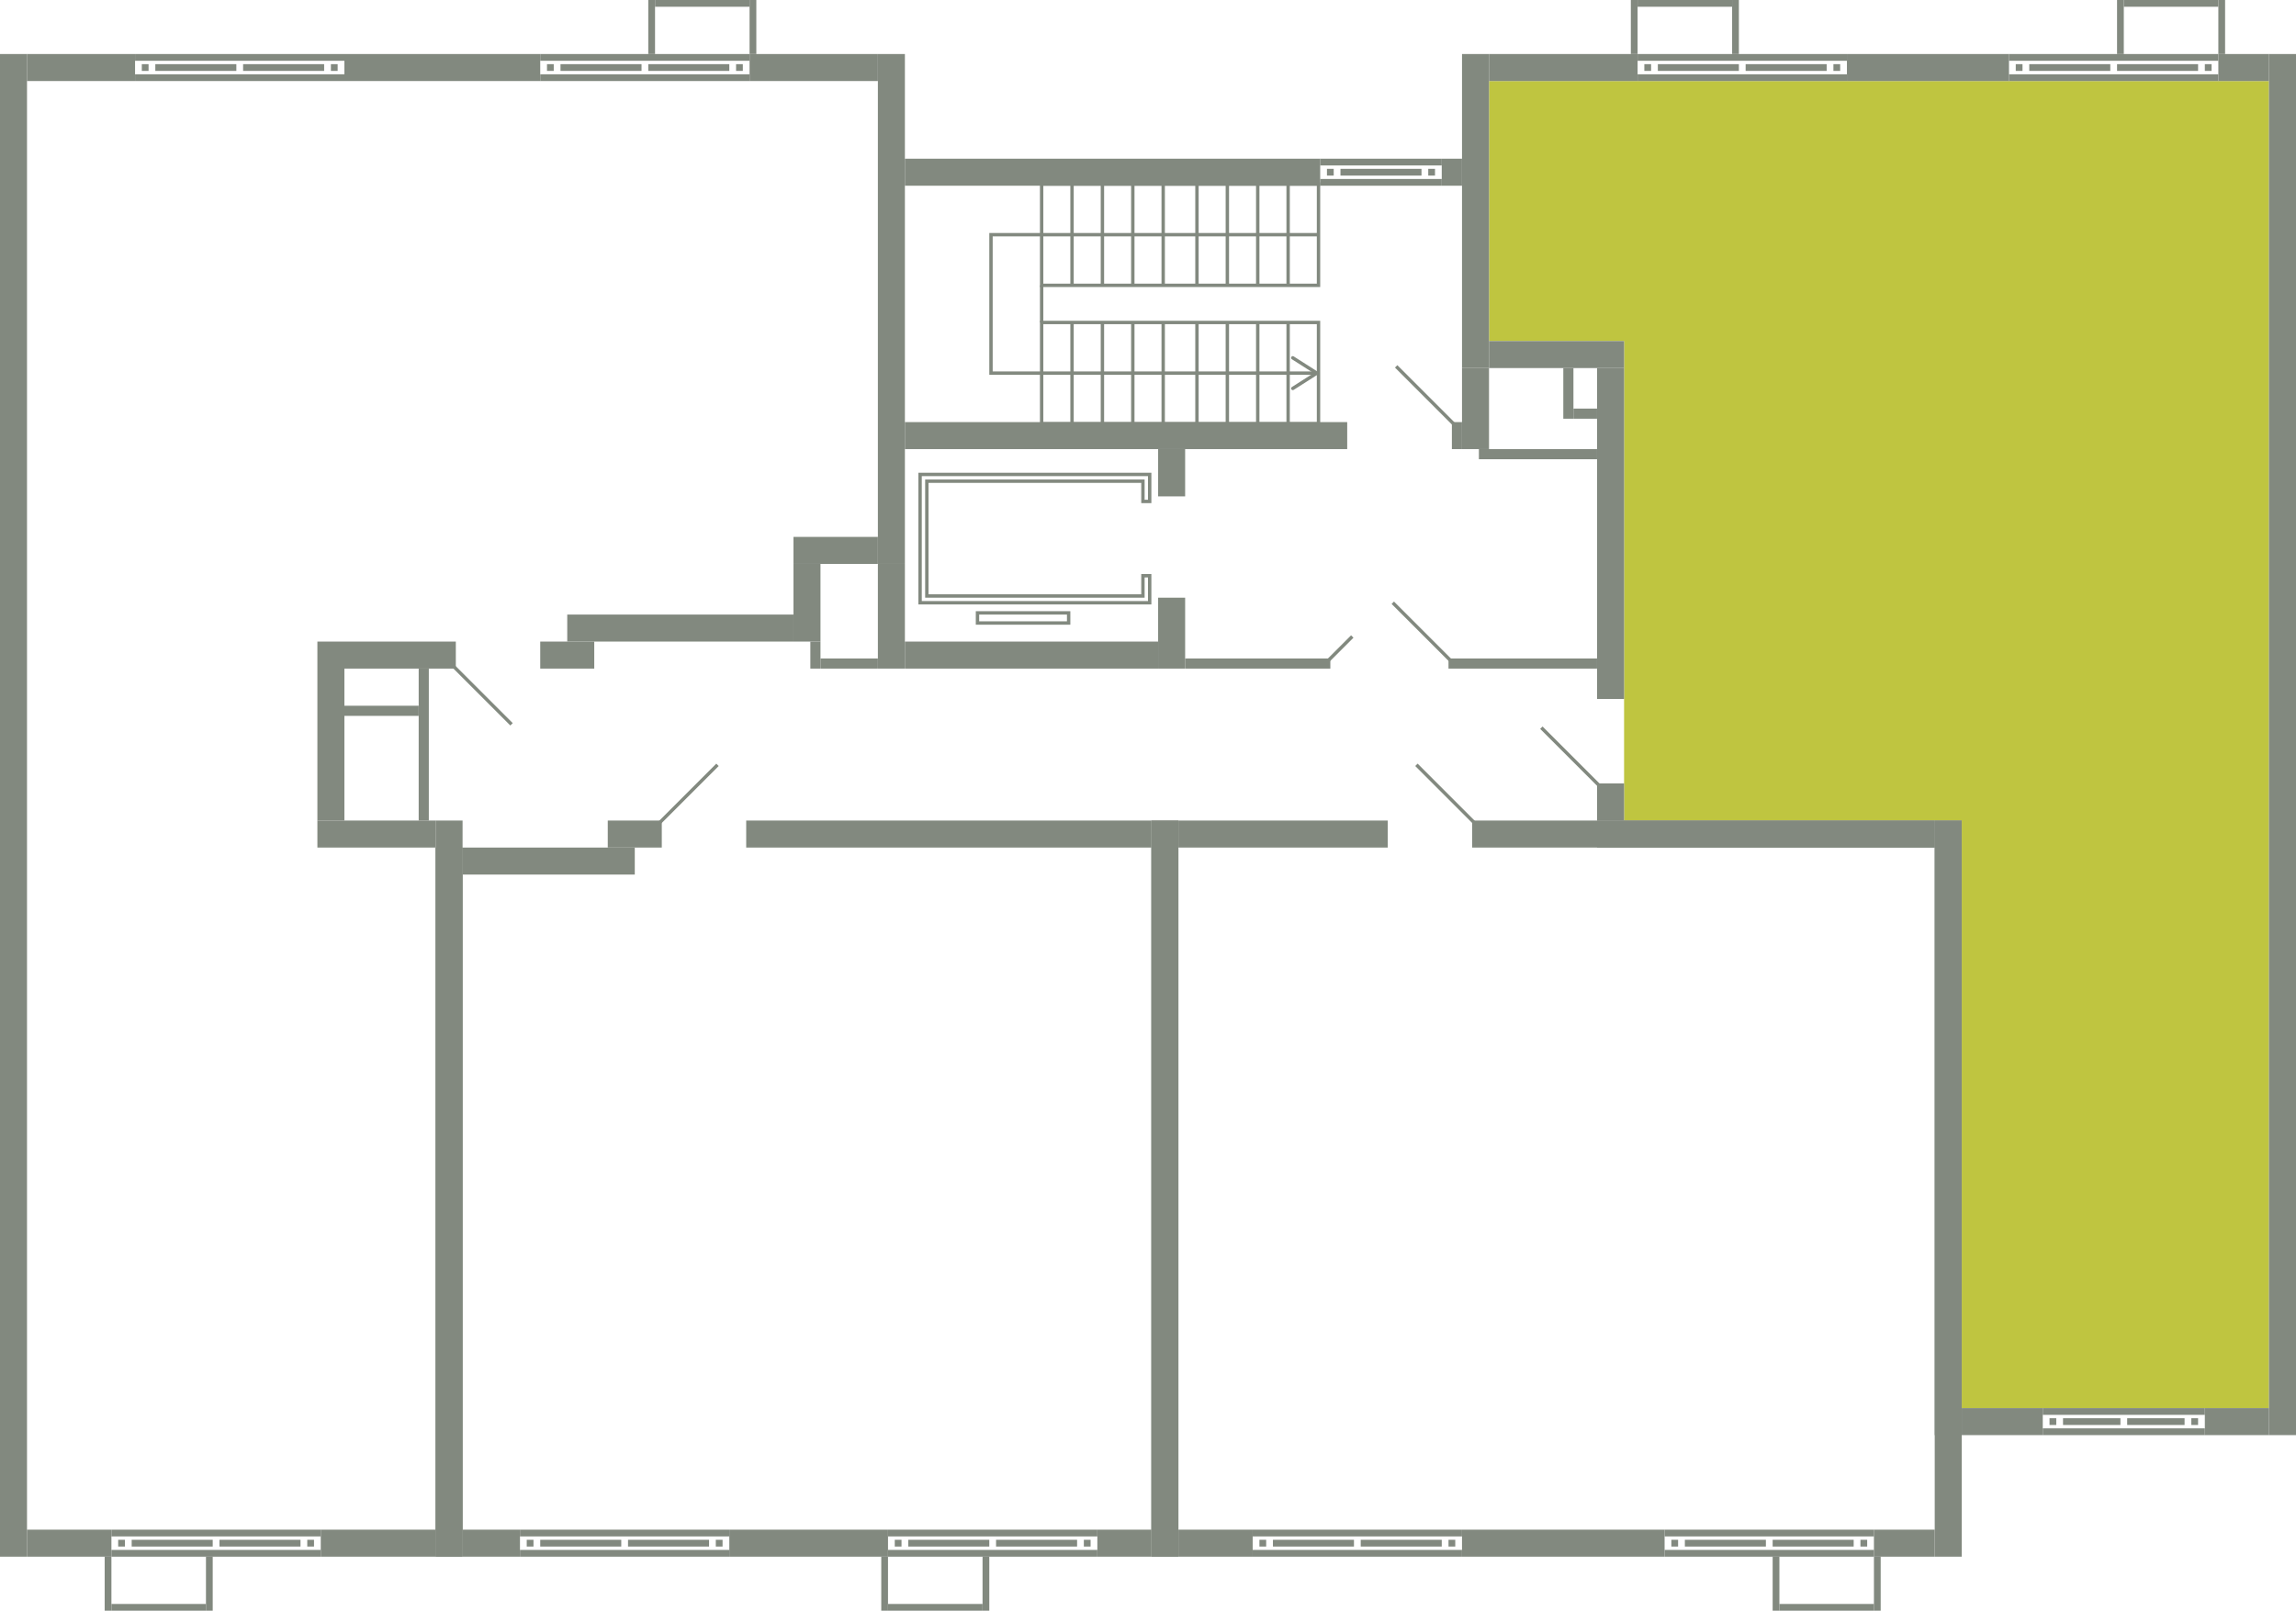 <svg xmlns="http://www.w3.org/2000/svg" width="680" height="477" viewBox="0 0 680 477">
  <title>13k_16s_2-4fl</title>
  <g id="Слой_2" data-name="Слой 2">
    <g id="_13k_16s_2-4fl" data-name="13k_16s_2-4fl">
      <g id="hover">
        <polygon id="_13k_16s_2-4fl_1" data-name="13k_16s_2-4fl_1" points="441 101 441 24 672 24 672 417 581 417 581 243 481 243 481 101 441 101" fill="#bfc540"/>
      </g>
      <g id="s">
        <rect x="24" y="348" width="218" height="8" transform="translate(-219 485) rotate(-90)" fill="#82897f"/>
        <rect x="107.5" y="229.5" width="8" height="35" transform="translate(-135.5 358.5) rotate(-90)" fill="#82897f"/>
        <rect x="16.5" y="444.5" width="8" height="25" transform="translate(-436.5 477.5) rotate(-90)" fill="#82897f"/>
        <rect x="108" y="440" width="8" height="34" transform="translate(-345 569) rotate(-90)" fill="#82897f"/>
        <g>
          <rect x="63" y="429" width="2" height="62" transform="translate(-396 524) rotate(-90)" fill="#82897f"/>
          <rect x="63" y="423" width="2" height="62" transform="translate(-390 518) rotate(-90)" fill="#82897f"/>
          <rect x="35" y="456" width="2" height="2" transform="translate(-421 493) rotate(-90)" fill="#82897f"/>
          <rect x="91" y="456" width="2" height="2" transform="translate(-365 549) rotate(-90)" fill="#82897f"/>
          <rect x="50" y="445" width="2" height="24" transform="translate(-406 508) rotate(-90)" fill="#82897f"/>
          <rect x="76" y="445" width="2" height="24" transform="translate(-380 534) rotate(-90)" fill="#82897f"/>
        </g>
        <rect x="192" width="2" height="16" fill="#82897f"/>
        <rect x="222" width="2" height="16" fill="#82897f"/>
        <rect x="207" y="-13" width="2" height="28" transform="translate(209 -207) rotate(90)" fill="#82897f"/>
        <rect x="188.5" y="87.5" width="151" height="8" transform="translate(355.5 -172.5) rotate(90)" fill="#82897f"/>
        <rect x="-218.5" y="234.5" width="445" height="8" transform="translate(242.5 234.5) rotate(90)" fill="#82897f"/>
        <rect x="127" y="-9" width="8" height="58" transform="translate(151 -111) rotate(90)" fill="#82897f"/>
        <rect x="20" y="4" width="8" height="32" transform="translate(44 -4) rotate(90)" fill="#82897f"/>
        <g>
          <rect x="70" y="-14" width="2" height="62" transform="translate(88 -54) rotate(90)" fill="#82897f"/>
          <rect x="70" y="-8" width="2" height="62" transform="translate(94 -48) rotate(90)" fill="#82897f"/>
          <rect x="98" y="19" width="2" height="2" transform="translate(119 -79) rotate(90)" fill="#82897f"/>
          <rect x="42" y="19" width="2" height="2" transform="translate(63 -23) rotate(90)" fill="#82897f"/>
          <rect x="83" y="8" width="2" height="24" transform="translate(104 -64) rotate(90)" fill="#82897f"/>
          <rect x="57" y="8" width="2" height="24" transform="translate(78 -38) rotate(90)" fill="#82897f"/>
        </g>
        <g>
          <rect x="190" y="-14" width="2" height="62" transform="translate(208 -174) rotate(90)" fill="#82897f"/>
          <rect x="190" y="-8" width="2" height="62" transform="translate(214 -168) rotate(90)" fill="#82897f"/>
          <rect x="218" y="19" width="2" height="2" transform="translate(239 -199) rotate(90)" fill="#82897f"/>
          <rect x="162" y="19" width="2" height="2" transform="translate(183 -143) rotate(90)" fill="#82897f"/>
          <rect x="203" y="8" width="2" height="24" transform="translate(224 -184) rotate(90)" fill="#82897f"/>
          <rect x="177" y="8" width="2" height="24" transform="translate(198 -158) rotate(90)" fill="#82897f"/>
        </g>
        <rect x="237" y="1" width="8" height="38" transform="translate(261 -221) rotate(90)" fill="#82897f"/>
        <rect x="227.5" y="174.5" width="23" height="8" transform="translate(60.5 417.5) rotate(-90)" fill="#82897f"/>
        <rect x="71.5" y="212.5" width="53" height="8" transform="translate(-118.5 314.5) rotate(-90)" fill="#82897f"/>
        <rect x="243.5" y="150.5" width="8" height="25" transform="translate(84.5 410.5) rotate(-90)" fill="#82897f"/>
        <rect x="102" y="190" width="33" height="8" fill="#82897f"/>
        <rect x="160" y="190" width="16" height="8" fill="#82897f"/>
        <rect x="168" y="182" width="67" height="8" fill="#82897f"/>
        <rect x="61" y="461" width="2" height="16" fill="#82897f"/>
        <rect x="31" y="461" width="2" height="16" fill="#82897f"/>
        <rect x="46" y="462" width="2" height="28" transform="translate(-429 523) rotate(-90)" fill="#82897f"/>
        <rect x="236" y="348" width="218" height="8" transform="translate(-7 697) rotate(-90)" fill="#82897f"/>
        <rect x="28" y="352" width="210" height="8" transform="translate(-223 489) rotate(-90)" fill="#82897f"/>
        <rect x="277" y="187" width="8" height="120" transform="translate(34 528) rotate(-90)" fill="#82897f"/>
        <rect x="184" y="239" width="8" height="16" transform="translate(-59 435) rotate(-90)" fill="#82897f"/>
        <rect x="329" y="449" width="8" height="16" transform="translate(-124 790) rotate(-90)" fill="#82897f"/>
        <rect x="235.5" y="433.5" width="8" height="47" transform="translate(-217.5 696.5) rotate(-90)" fill="#82897f"/>
        <g>
          <rect x="293" y="429" width="2" height="62" transform="translate(-166 754) rotate(-90)" fill="#82897f"/>
          <rect x="293" y="423" width="2" height="62" transform="translate(-160 748) rotate(-90)" fill="#82897f"/>
          <rect x="321" y="456" width="2" height="2" transform="translate(-135 779) rotate(-90)" fill="#82897f"/>
          <rect x="265" y="456" width="2" height="2" transform="translate(-191 723) rotate(-90)" fill="#82897f"/>
          <rect x="306" y="445" width="2" height="24" transform="translate(-150 764) rotate(-90)" fill="#82897f"/>
          <rect x="280" y="445" width="2" height="24" transform="translate(-176 738) rotate(-90)" fill="#82897f"/>
        </g>
        <rect x="141.5" y="448.5" width="8" height="17" transform="translate(-311.5 602.5) rotate(-90)" fill="#82897f"/>
        <g>
          <rect x="184" y="429" width="2" height="62" transform="translate(-275 645) rotate(-90)" fill="#82897f"/>
          <rect x="184" y="423" width="2" height="62" transform="translate(-269 639) rotate(-90)" fill="#82897f"/>
          <rect x="212" y="456" width="2" height="2" transform="translate(-244 670) rotate(-90)" fill="#82897f"/>
          <rect x="156" y="456" width="2" height="2" transform="translate(-300 614) rotate(-90)" fill="#82897f"/>
          <rect x="197" y="445" width="2" height="24" transform="translate(-259 655) rotate(-90)" fill="#82897f"/>
          <rect x="171" y="445" width="2" height="24" transform="translate(-285 629) rotate(-90)" fill="#82897f"/>
        </g>
        <rect x="291" y="461" width="2" height="16" fill="#82897f"/>
        <rect x="261" y="461" width="2" height="16" fill="#82897f"/>
        <rect x="276" y="462" width="2" height="28" transform="translate(-199 753) rotate(-90)" fill="#82897f"/>
        <rect x="158.5" y="229.5" width="8" height="51" transform="translate(417.5 92.5) rotate(90)" fill="#82897f"/>
        <rect x="236" y="348" width="218" height="8" transform="translate(-7 697) rotate(-90)" fill="#82897f"/>
        <rect x="468" y="348" width="218" height="8" transform="translate(225 929) rotate(-90)" fill="#82897f"/>
        <rect x="376" y="216" width="8" height="62" transform="translate(133 627) rotate(-90)" fill="#82897f"/>
        <rect x="500.5" y="178.5" width="8" height="137" transform="translate(257.5 751.5) rotate(-90)" fill="#82897f"/>
        <rect x="560" y="448" width="8" height="18" transform="translate(107 1021) rotate(-90)" fill="#82897f"/>
        <g>
          <rect x="523" y="429" width="2" height="62" transform="translate(64 984) rotate(-90)" fill="#82897f"/>
          <rect x="523" y="423" width="2" height="62" transform="translate(70 978) rotate(-90)" fill="#82897f"/>
          <rect x="551" y="456" width="2" height="2" transform="translate(95 1009) rotate(-90)" fill="#82897f"/>
          <rect x="495" y="456" width="2" height="2" transform="translate(39 953) rotate(-90)" fill="#82897f"/>
          <rect x="536" y="445" width="2" height="24" transform="translate(80 994) rotate(-90)" fill="#82897f"/>
          <rect x="510" y="445" width="2" height="24" transform="translate(54 968) rotate(-90)" fill="#82897f"/>
        </g>
        <rect x="459" y="427" width="8" height="60" transform="translate(6 920) rotate(-90)" fill="#82897f"/>
        <rect x="356" y="446" width="8" height="22" transform="translate(-97 817) rotate(-90)" fill="#82897f"/>
        <g>
          <rect x="401" y="429" width="2" height="62" transform="translate(-58 862) rotate(-90)" fill="#82897f"/>
          <rect x="401" y="423" width="2" height="62" transform="translate(-52 856) rotate(-90)" fill="#82897f"/>
          <rect x="429" y="456" width="2" height="2" transform="translate(-27 887) rotate(-90)" fill="#82897f"/>
          <rect x="373" y="456" width="2" height="2" transform="translate(-83 831) rotate(-90)" fill="#82897f"/>
          <rect x="414" y="445" width="2" height="24" transform="translate(-42 872) rotate(-90)" fill="#82897f"/>
          <rect x="388" y="445" width="2" height="24" transform="translate(-68 846) rotate(-90)" fill="#82897f"/>
        </g>
        <rect x="555" y="461" width="2" height="16" fill="#82897f"/>
        <rect x="525" y="461" width="2" height="16" fill="#82897f"/>
        <rect x="540" y="462" width="2" height="28" transform="translate(65 1017) rotate(-90)" fill="#82897f"/>
        <rect x="486" y="330" width="182" height="8" transform="translate(243 911) rotate(-90)" fill="#82897f"/>
        <rect x="519" y="197" width="8" height="100" transform="translate(276 770) rotate(-90)" fill="#82897f"/>
        <rect x="658.5" y="411.5" width="8" height="19" transform="translate(241.5 1083.5) rotate(-90)" fill="#82897f"/>
        <rect x="589" y="409" width="8" height="24" transform="translate(172 1014) rotate(-90)" fill="#82897f"/>
        <g>
          <rect x="628" y="400" width="2" height="48" transform="translate(205 1053) rotate(-90)" fill="#82897f"/>
          <rect x="628" y="394" width="2" height="48" transform="translate(211 1047) rotate(-90)" fill="#82897f"/>
          <rect x="649" y="420" width="2" height="2" transform="translate(229 1071) rotate(-90)" fill="#82897f"/>
          <rect x="607" y="420" width="2" height="2" transform="translate(187 1029) rotate(-90)" fill="#82897f"/>
          <rect x="637.5" y="412.5" width="2" height="17" transform="translate(217.5 1059.5) rotate(-90)" fill="#82897f"/>
          <rect x="618.5" y="412.5" width="2" height="17" transform="translate(198.5 1040.5) rotate(-90)" fill="#82897f"/>
        </g>
        <rect x="657" width="2" height="16" fill="#82897f"/>
        <rect x="627" width="2" height="16" fill="#82897f"/>
        <rect x="642" y="-13" width="2" height="28" transform="translate(644 -642) rotate(90)" fill="#82897f"/>
        <rect x="513" width="2" height="16" fill="#82897f"/>
        <rect x="483" width="2" height="16" fill="#82897f"/>
        <rect x="498" y="-13" width="2" height="28" transform="translate(500 -498) rotate(90)" fill="#82897f"/>
        <rect x="390.5" y="58.5" width="93" height="8" transform="translate(499.5 -374.5) rotate(90)" fill="#82897f"/>
        <rect x="471.5" y="216.5" width="409" height="8" transform="translate(896.5 -455.5) rotate(90)" fill="#82897f"/>
        <rect x="567" y="-4" width="8" height="48" transform="translate(591 -551) rotate(90)" fill="#82897f"/>
        <rect x="660.5" y="12.5" width="8" height="15" transform="translate(684.5 -644.5) rotate(90)" fill="#82897f"/>
        <g>
          <rect x="625" y="-14" width="2" height="62" transform="translate(643 -609) rotate(90)" fill="#82897f"/>
          <rect x="625" y="-8" width="2" height="62" transform="translate(649 -603) rotate(90)" fill="#82897f"/>
          <rect x="597" y="19" width="2" height="2" transform="translate(618 -578) rotate(90)" fill="#82897f"/>
          <rect x="653" y="19" width="2" height="2" transform="translate(674 -634) rotate(90)" fill="#82897f"/>
          <rect x="612" y="8" width="2" height="24" transform="translate(633 -593) rotate(90)" fill="#82897f"/>
          <rect x="638" y="8" width="2" height="24" transform="translate(659 -619) rotate(90)" fill="#82897f"/>
        </g>
        <rect x="459" y="-2" width="8" height="44" transform="translate(483 -443) rotate(90)" fill="#82897f"/>
        <g>
          <rect x="515" y="-14" width="2" height="62" transform="translate(533 -499) rotate(90)" fill="#82897f"/>
          <rect x="515" y="-8" width="2" height="62" transform="translate(539 -493) rotate(90)" fill="#82897f"/>
          <rect x="487" y="19" width="2" height="2" transform="translate(508 -468) rotate(90)" fill="#82897f"/>
          <rect x="543" y="19" width="2" height="2" transform="translate(564 -524) rotate(90)" fill="#82897f"/>
          <rect x="502" y="8" width="2" height="24" transform="translate(523 -483) rotate(90)" fill="#82897f"/>
          <rect x="528" y="8" width="2" height="24" transform="translate(549 -509) rotate(90)" fill="#82897f"/>
        </g>
        <rect x="428" y="154" width="98" height="8" transform="translate(319 635) rotate(-90)" fill="#82897f"/>
        <rect x="471.5" y="233.5" width="11" height="8" transform="translate(239.5 714.5) rotate(-90)" fill="#82897f"/>
        <rect x="457" y="85" width="8" height="40" transform="translate(356 566) rotate(-90)" fill="#82897f"/>
        <g>
          <rect x="329.5" y="63.5" width="8" height="131" transform="translate(462.5 -204.5) rotate(90)" fill="#82897f"/>
          <rect x="427.5" y="127.5" width="8" height="3" transform="translate(560.5 -302.5) rotate(90)" fill="#82897f"/>
          <rect x="325.5" y="-10.5" width="8" height="123" transform="translate(380.5 -278.5) rotate(90)" fill="#82897f"/>
          <rect x="426" y="48" width="8" height="6" transform="translate(481 -379) rotate(90)" fill="#82897f"/>
          <g>
            <rect x="408" y="30" width="2" height="36" transform="translate(457 -361) rotate(90)" fill="#82897f"/>
            <rect x="408" y="36" width="2" height="36" transform="translate(463 -355) rotate(90)" fill="#82897f"/>
            <rect x="393" y="50" width="2" height="2" transform="translate(445 -343) rotate(90)" fill="#82897f"/>
            <rect x="423" y="50" width="2" height="2" transform="translate(475 -373) rotate(90)" fill="#82897f"/>
            <rect x="408" y="39" width="2" height="24" transform="translate(460 -358) rotate(90)" fill="#82897f"/>
          </g>
          <rect x="371" y="175" width="3" height="43" transform="translate(569 -176) rotate(90)" fill="#82897f"/>
          <rect x="449.5" y="174.5" width="3" height="44" transform="translate(647.5 -254.5) rotate(90)" fill="#82897f"/>
          <rect x="433" y="109" width="8" height="24" fill="#82897f"/>
          <rect x="438" y="133" width="35" height="3" fill="#82897f"/>
          <rect x="463" y="109" width="3" height="15" fill="#82897f"/>
          <rect x="466" y="121" width="7" height="3" fill="#82897f"/>
          <rect x="240" y="190" width="3" height="8" fill="#82897f"/>
          <rect x="260" y="167" width="8" height="31" fill="#82897f"/>
          <rect x="243" y="195" width="17" height="3" fill="#82897f"/>
          <rect x="268" y="190" width="75" height="8" fill="#82897f"/>
          <rect x="343" y="177" width="8" height="21" fill="#82897f"/>
          <rect x="343" y="133" width="8" height="14" fill="#82897f"/>
          <rect x="124" y="198" width="3" height="45" fill="#82897f"/>
          <rect x="102" y="209" width="22" height="3" fill="#82897f"/>
        </g>
      </g>
      <g id="d">
        <line x1="134.5" y1="197.5" x2="151.5" y2="214.5" fill="none" stroke="#82897f" stroke-miterlimit="10"/>
        <line x1="195.5" y1="243.5" x2="212.5" y2="226.5" fill="none" stroke="#82897f" stroke-miterlimit="10"/>
        <line x1="436.5" y1="243.5" x2="419.5" y2="226.5" fill="none" stroke="#82897f" stroke-miterlimit="10"/>
        <line x1="473.5" y1="232.5" x2="456.5" y2="215.5" fill="none" stroke="#82897f" stroke-miterlimit="10"/>
        <g>
          <line x1="413.5" y1="108.5" x2="430.5" y2="125.5" fill="none" stroke="#82897f" stroke-miterlimit="10"/>
          <line x1="412.5" y1="178.5" x2="429.5" y2="195.5" fill="none" stroke="#82897f" stroke-miterlimit="10"/>
          <line x1="400.5" y1="188.5" x2="393.5" y2="195.5" fill="none" stroke="#82897f" stroke-miterlimit="10"/>
          <polygon points="340.5 148.5 340.5 140.5 272.5 140.5 272.5 178.5 340.5 178.5 340.5 170.5 338.5 170.5 338.5 176.5 274.5 176.5 274.5 142.5 338.5 142.5 338.5 148.5 340.5 148.5" fill="none" stroke="#82897f" stroke-miterlimit="10"/>
          <rect x="289.5" y="181.5" width="27" height="3" fill="none" stroke="#82897f" stroke-miterlimit="10"/>
          <g>
            <g>
              <rect x="308.5" y="54.5" width="82" height="30" fill="none" stroke="#82897f" stroke-miterlimit="10"/>
              <line x1="317.5" y1="54.5" x2="317.5" y2="84.5" fill="none" stroke="#82897f" stroke-miterlimit="10"/>
              <line x1="326.5" y1="54.5" x2="326.5" y2="84.5" fill="none" stroke="#82897f" stroke-miterlimit="10"/>
              <line x1="335.5" y1="54.5" x2="335.5" y2="84.5" fill="none" stroke="#82897f" stroke-miterlimit="10"/>
              <line x1="344.5" y1="54.5" x2="344.5" y2="84.5" fill="none" stroke="#82897f" stroke-miterlimit="10"/>
              <line x1="354.5" y1="54.5" x2="354.5" y2="84.5" fill="none" stroke="#82897f" stroke-miterlimit="10"/>
              <line x1="363.5" y1="54.5" x2="363.5" y2="84.5" fill="none" stroke="#82897f" stroke-miterlimit="10"/>
              <line x1="372.5" y1="54.5" x2="372.5" y2="84.5" fill="none" stroke="#82897f" stroke-miterlimit="10"/>
              <line x1="381.5" y1="54.5" x2="381.5" y2="84.5" fill="none" stroke="#82897f" stroke-miterlimit="10"/>
            </g>
            <g>
              <rect x="308.5" y="95.5" width="82" height="30" fill="none" stroke="#82897f" stroke-miterlimit="10"/>
              <g>
                <polyline points="389.298 110.5 293.5 110.5 293.5 69.5 390.5 69.5" fill="none" stroke="#82897f" stroke-miterlimit="10"/>
                <path d="M382.463,105.7a.5.5,0,0,0,.154.691l6.452,4.109-6.452,4.109a.5.5,0,1,0,.537.844l7.115-4.531a.5.5,0,0,0,0-.844l-7.115-4.531a.5.5,0,0,0-.691.153Z" fill="#82897f"/>
              </g>
              <line x1="317.5" y1="95.5" x2="317.5" y2="125.5" fill="none" stroke="#82897f" stroke-miterlimit="10"/>
              <line x1="326.5" y1="95.5" x2="326.5" y2="125.5" fill="none" stroke="#82897f" stroke-miterlimit="10"/>
              <line x1="335.5" y1="95.5" x2="335.5" y2="125.5" fill="none" stroke="#82897f" stroke-miterlimit="10"/>
              <line x1="344.5" y1="95.5" x2="344.5" y2="125.5" fill="none" stroke="#82897f" stroke-miterlimit="10"/>
              <line x1="354.5" y1="95.5" x2="354.5" y2="125.5" fill="none" stroke="#82897f" stroke-miterlimit="10"/>
              <line x1="363.5" y1="95.5" x2="363.5" y2="125.5" fill="none" stroke="#82897f" stroke-miterlimit="10"/>
              <line x1="372.5" y1="95.5" x2="372.5" y2="125.5" fill="none" stroke="#82897f" stroke-miterlimit="10"/>
              <line x1="381.5" y1="95.5" x2="381.5" y2="125.5" fill="none" stroke="#82897f" stroke-miterlimit="10"/>
            </g>
            <line x1="308.5" y1="84.5" x2="308.5" y2="95.5" fill="none" stroke="#82897f" stroke-miterlimit="10"/>
          </g>
        </g>
      </g>
    </g>
  </g>
</svg>
